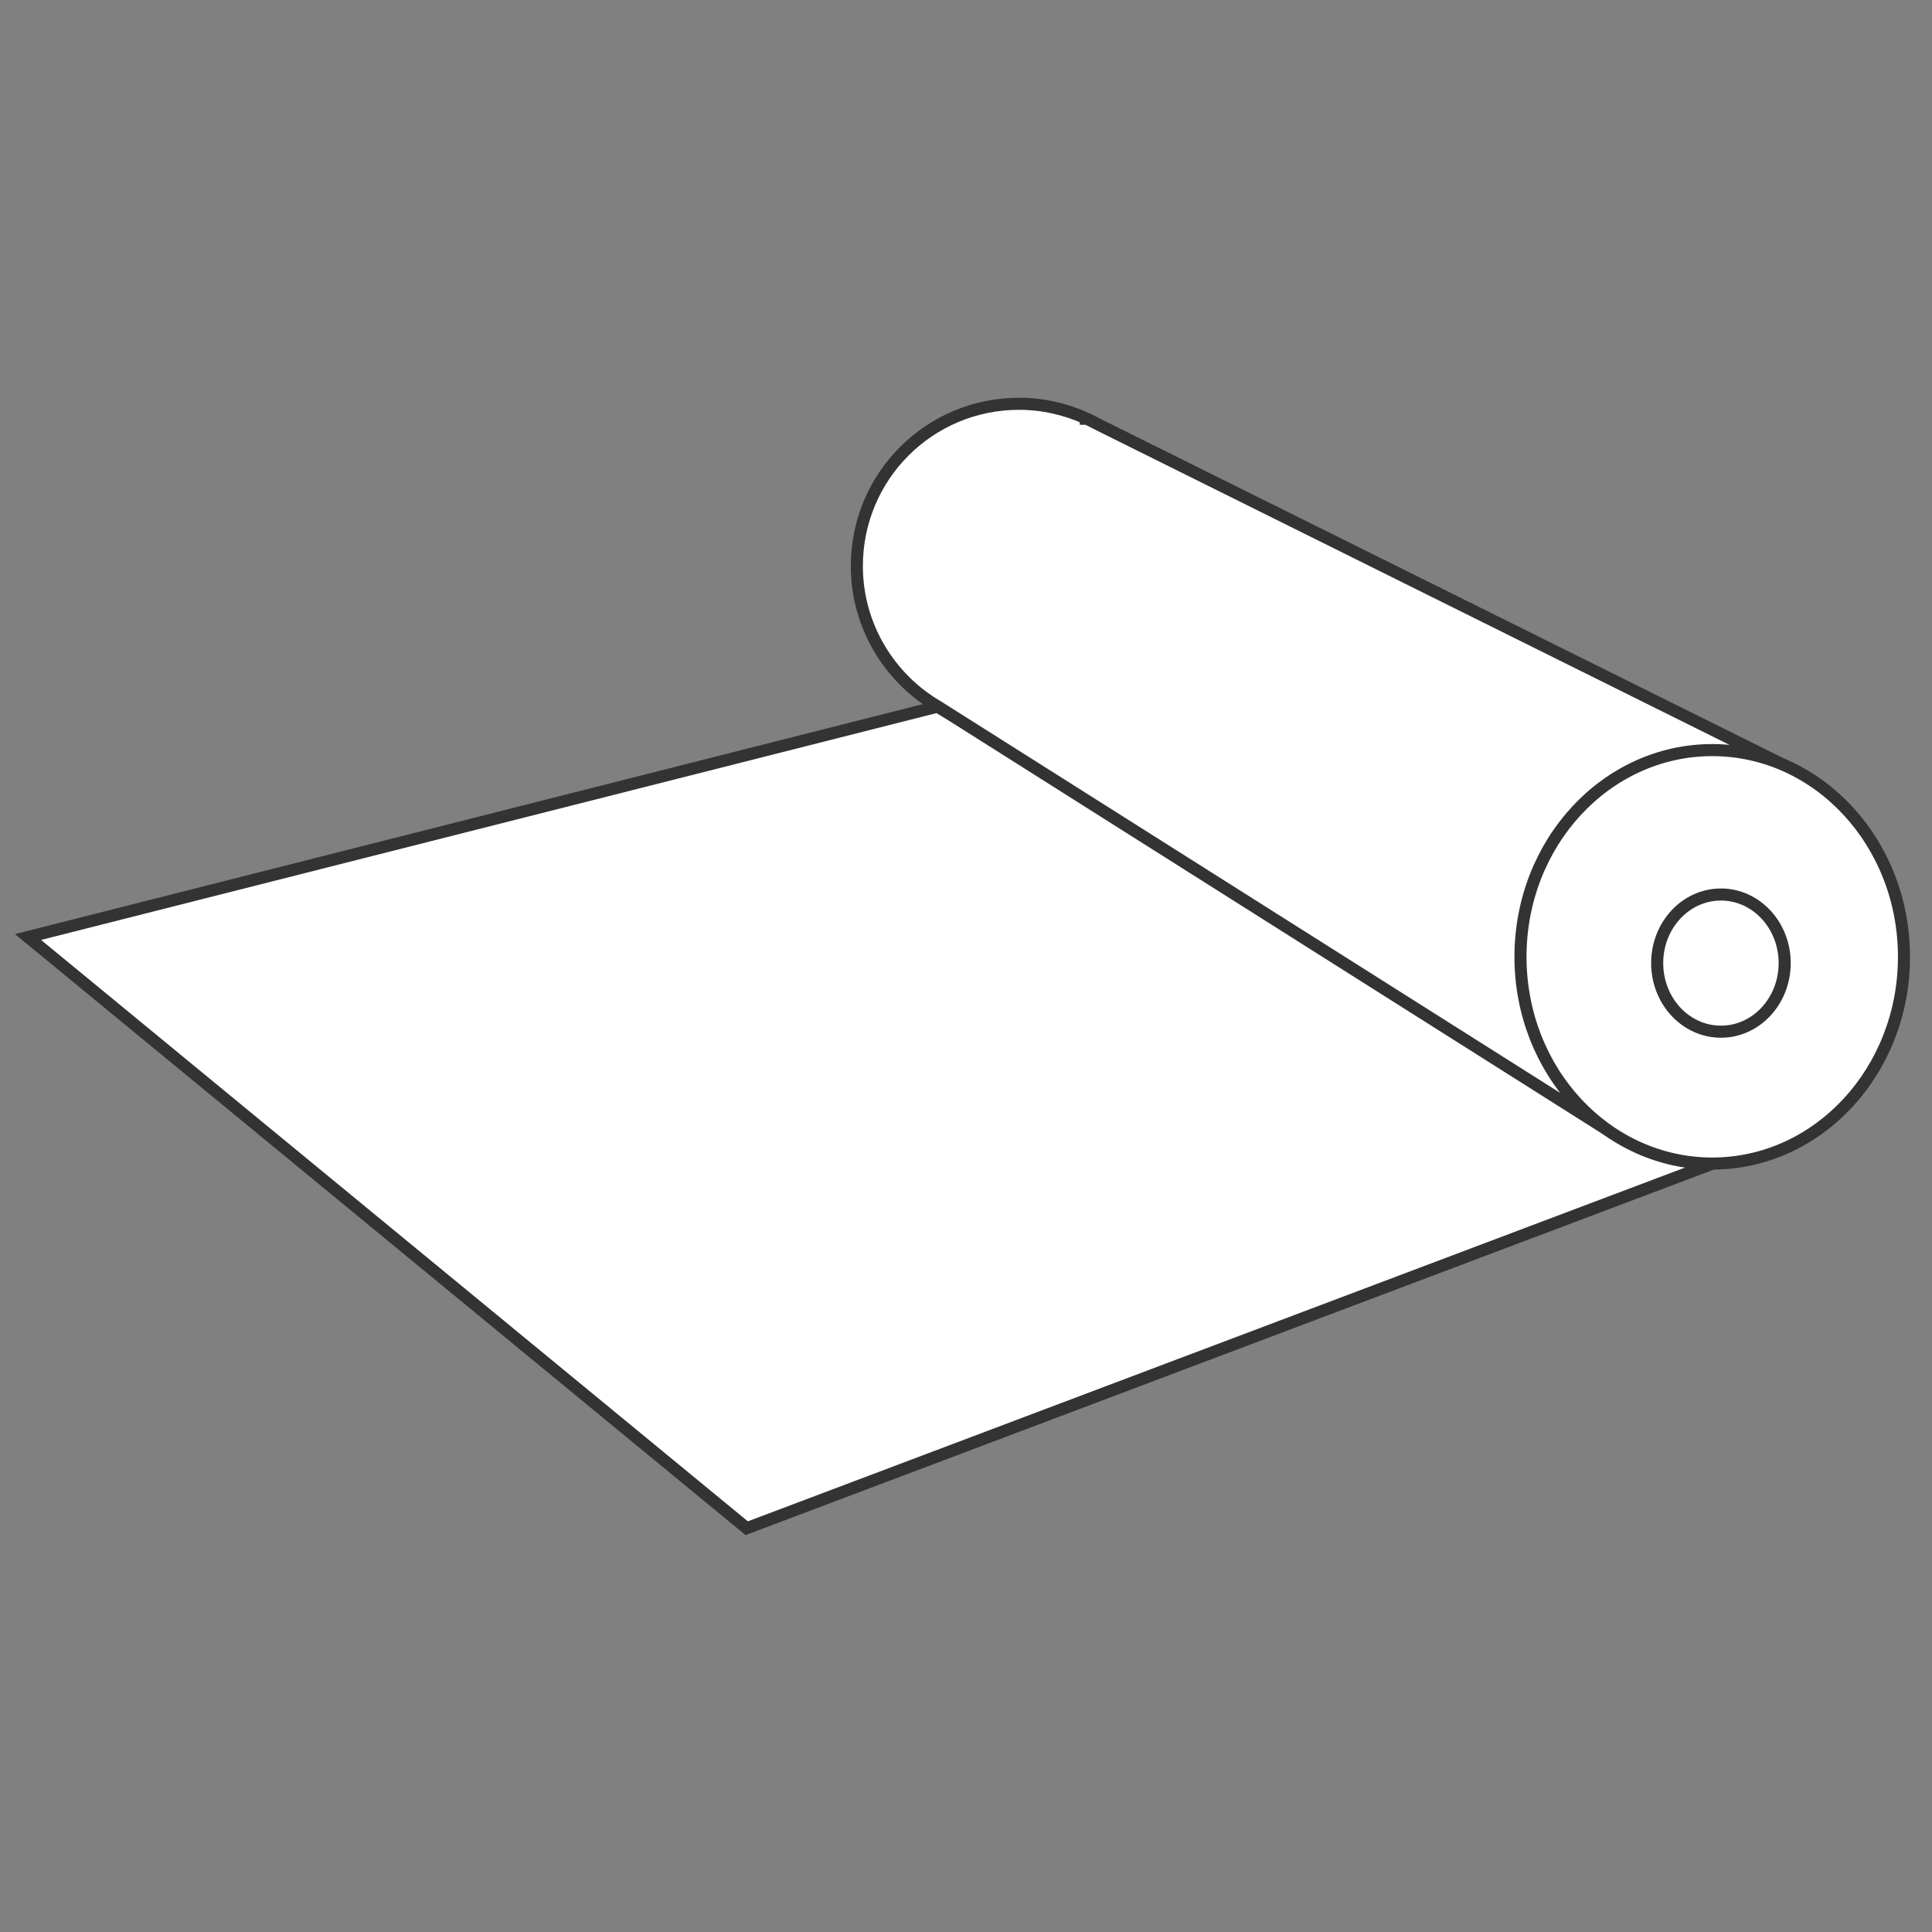 <?xml version="1.0" encoding="UTF-8"?>
<svg id="_レイヤー_1" data-name="レイヤー 1" xmlns="http://www.w3.org/2000/svg" viewBox="0 0 40 40">
  <rect x="0" y="0" width="40" height="40" fill="#808080" stroke="none"/>
  <defs>
    <style>
      .cls-1 {
        fill: #fff;
        stroke: #333;
        stroke-miterlimit: 10;
        stroke-width: .25px;
      }
    </style>
  </defs>
  <polygon class="cls-1" points="15.46 31.64 35.46 24.09 19.41 14.63 .58 19.4 15.46 31.64"/>
  <path class="cls-1" d="M22.7,8.77c-.06-.03-.13-.07-.2-.1h-.02s0-.01,0-.01c-.42-.19-.89-.3-1.38-.3-1.86,0-3.36,1.5-3.36,3.36,0,1.24.68,2.33,1.68,2.91h0s13.87,8.77,13.87,8.77l3.74-7.51-14.33-7.12Z"/>
  <ellipse class="cls-1" cx="35.45" cy="19.81" rx="3.97" ry="4.28"/>
  <ellipse class="cls-1" cx="35.63" cy="19.94" rx="1.32" ry="1.42"/>
</svg>
